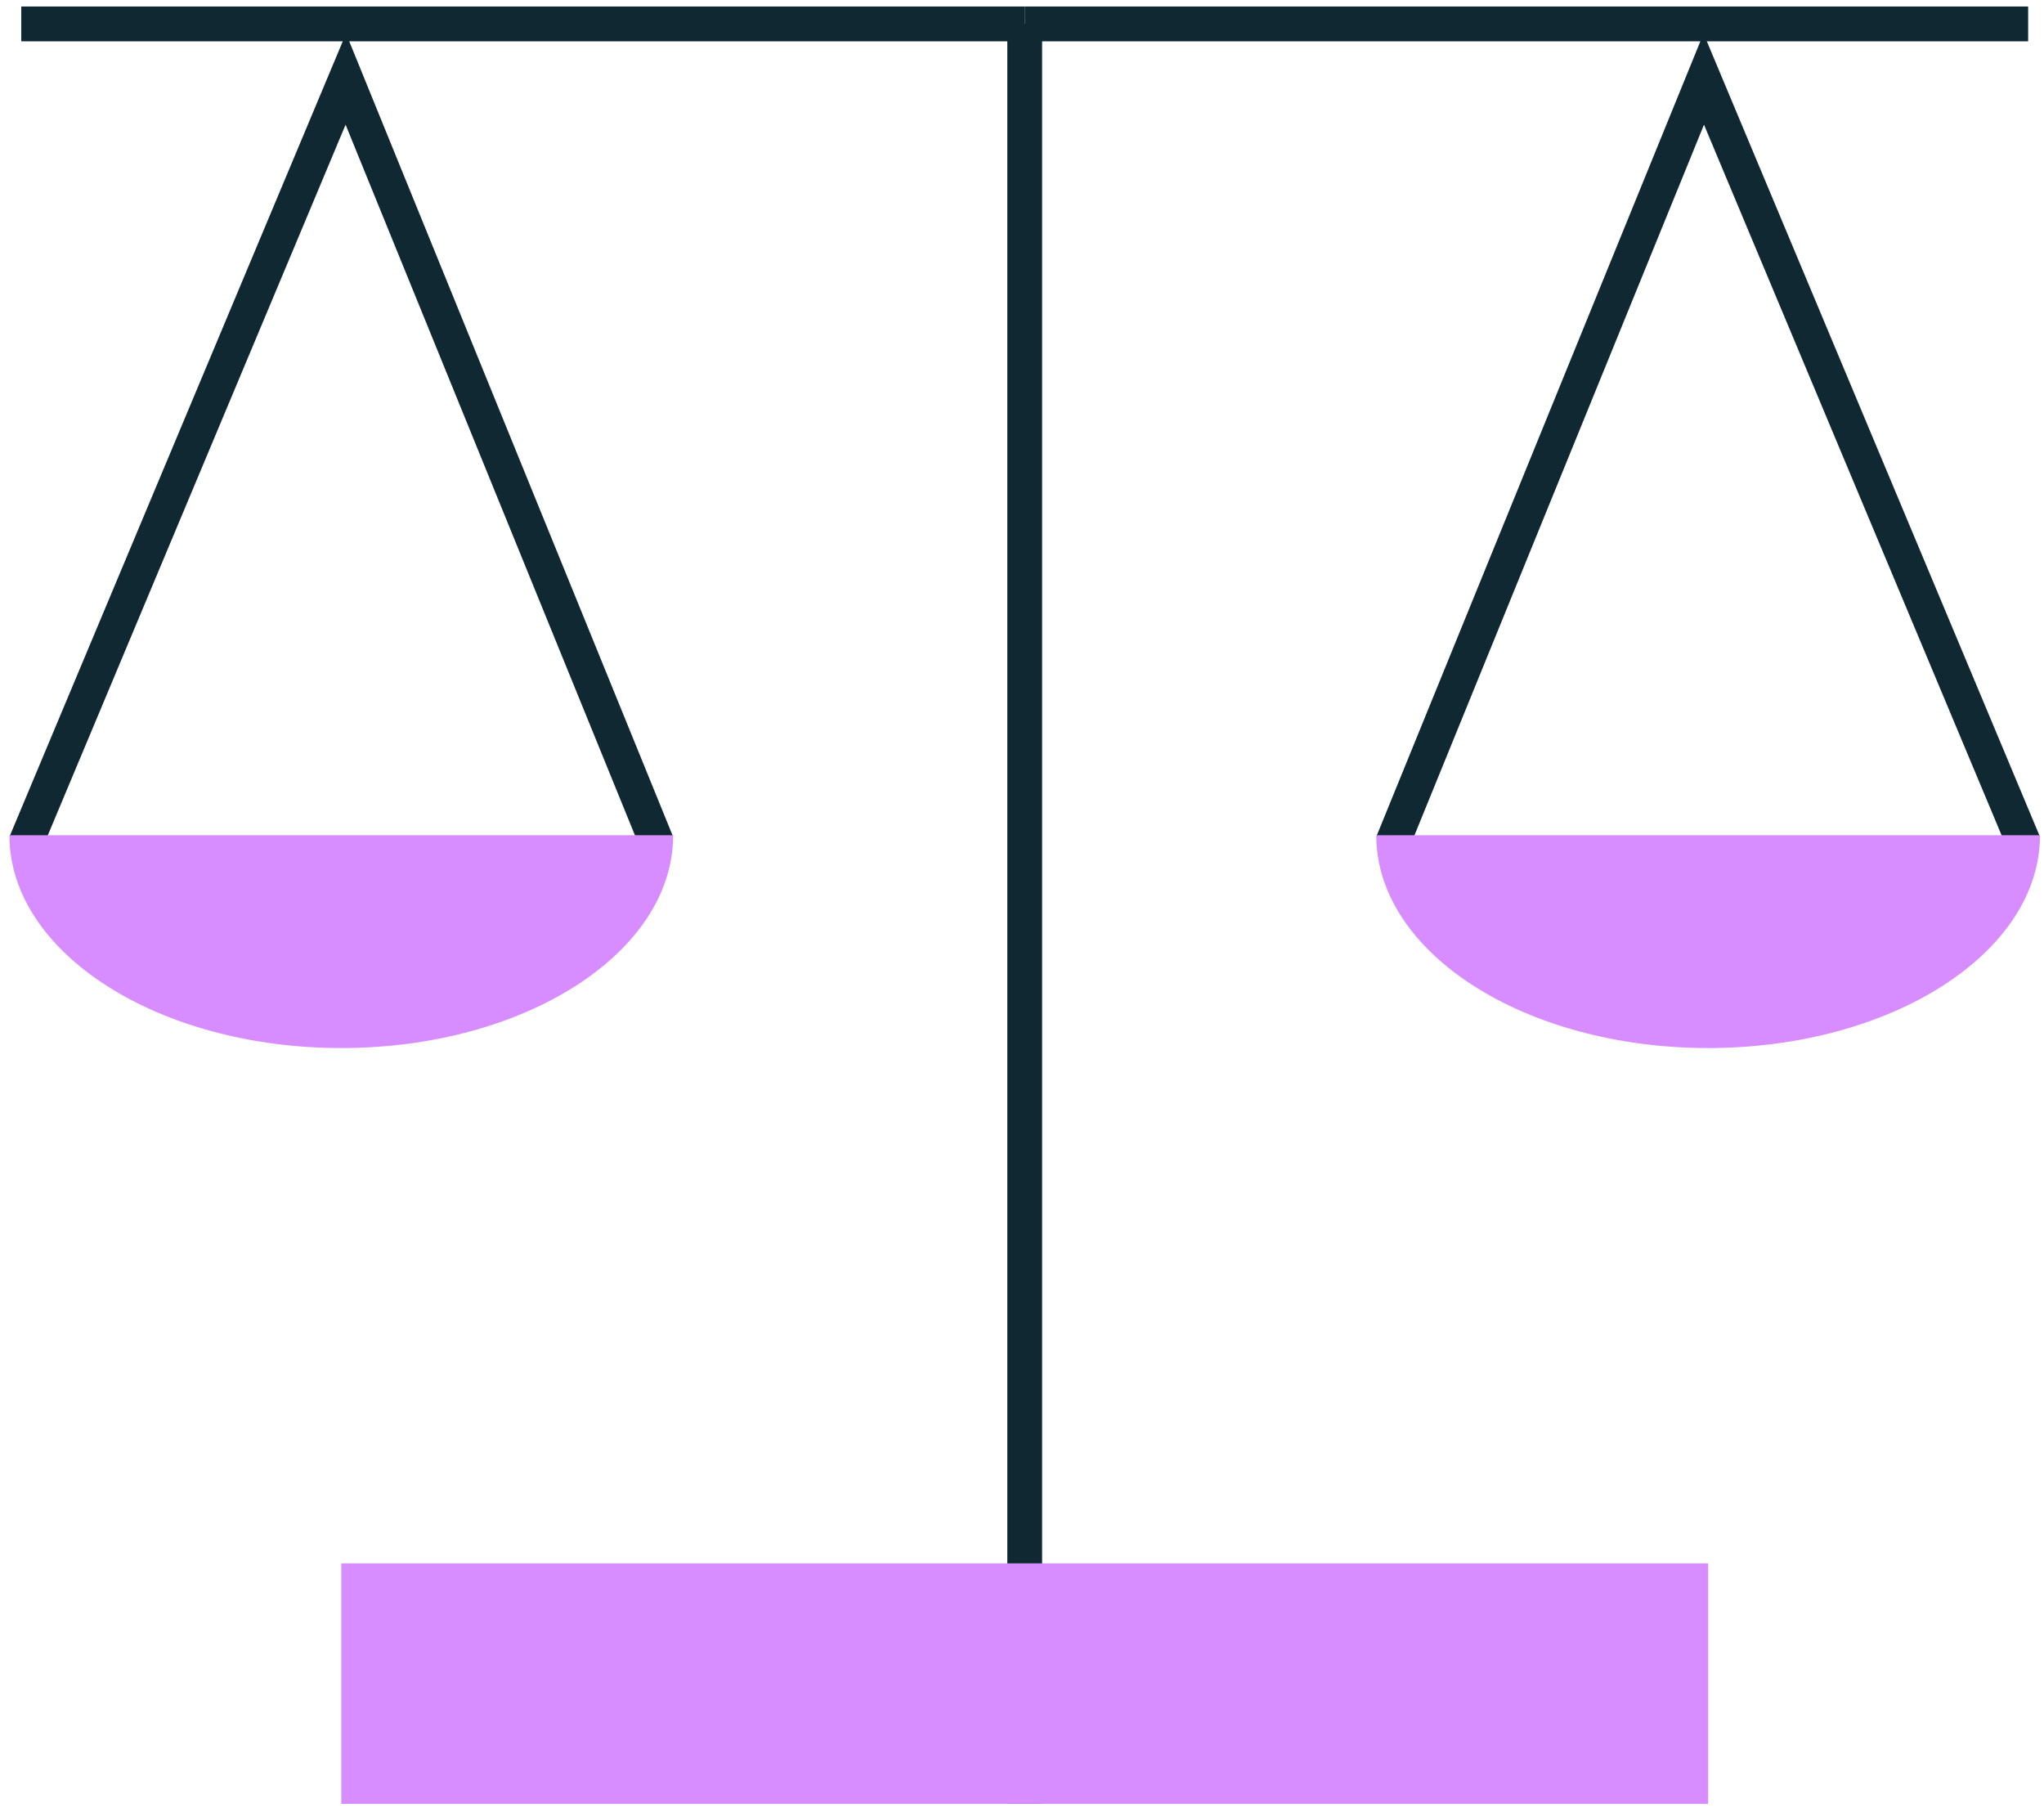 <svg xmlns="http://www.w3.org/2000/svg" width="108" height="96" viewBox="0 0 108 96" fill="none">
<g clip-path="url(#clip0_391_2103)">
<path d="M54.143 1.262V95.295" stroke="#0F2832" stroke-width="1.84" stroke-miterlimit="10"/>
<path d="M54.143 1.262H107.162" stroke="#0F2832" stroke-width="1.84" stroke-miterlimit="10"/>
<path d="M73.591 44.502L90.023 4.178L106.914 44.502" stroke="#0F2832" stroke-width="1.84" stroke-miterlimit="10"/>
<path d="M107.788 44.124C107.788 50.334 99.94 55.367 90.253 55.367C80.565 55.367 72.718 50.334 72.718 44.124H107.797H107.788Z" fill="#D78CFF"/>
<path d="M54.143 1.262H1.123" stroke="#0F2832" stroke-width="1.84" stroke-miterlimit="10"/>
<path d="M34.694 44.502L18.272 4.178L1.372 44.502" stroke="#0F2832" stroke-width="1.84" stroke-miterlimit="10"/>
<path d="M0.497 44.124C0.497 50.334 8.345 55.367 18.032 55.367C27.72 55.367 35.568 50.334 35.568 44.124H0.497Z" fill="#D78CFF"/>
<path d="M90.253 82.59H18.033V95.295H90.253V82.59Z" fill="#D78CFF"/>
</g>
<defs>
<clipPath id="clip0_391_2103">
<rect width="107.29" height="94.953" fill="white" transform="translate(0.497 0.342)"/>
</clipPath>
</defs>
</svg>